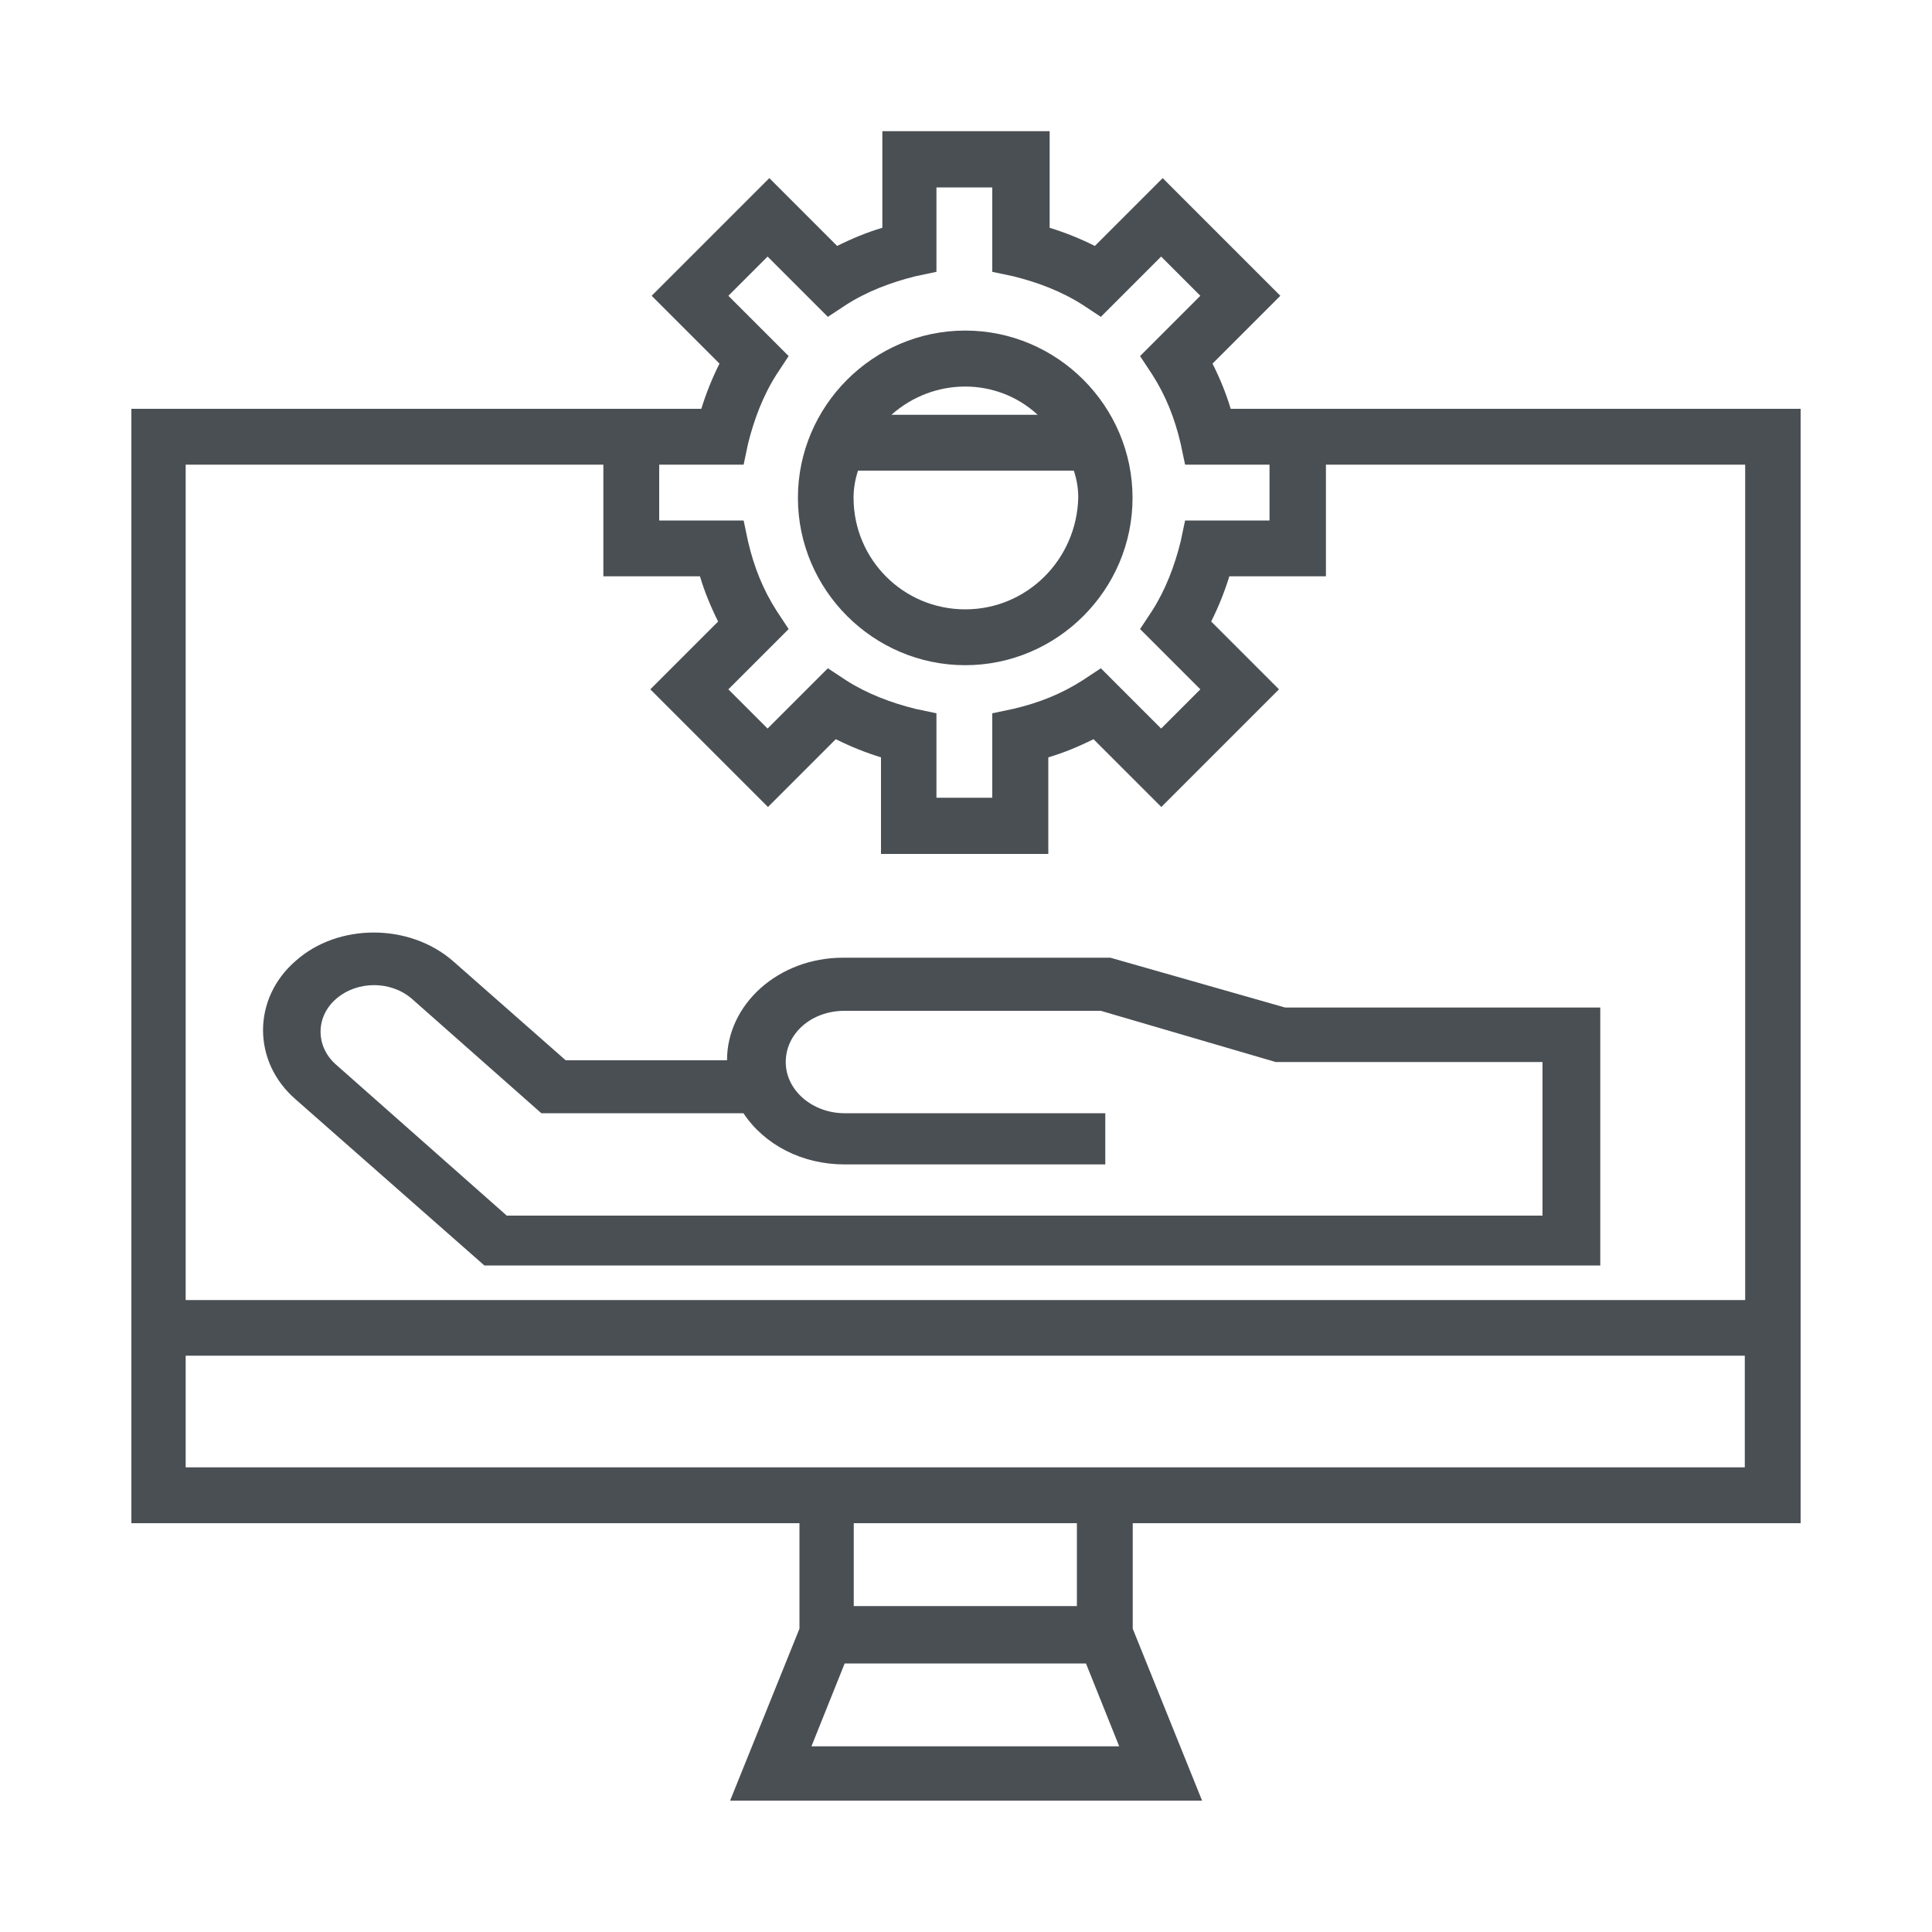 <svg xmlns="http://www.w3.org/2000/svg" id="Capa_1" viewBox="0 0 100 100"><defs><style>      .st0 {        fill: #4a4f54;        fill-rule: evenodd;      }    </style></defs><path class="st0" d="M57.45,49.57h-13.81c-3.36,0-6.01,2.42-6.01,5.31h-8.35l-5.85-5.15c-2.26-1.95-5.93-1.95-8.12,0-2.26,1.95-2.26,5.23,0,7.18l9.76,8.59h57.76v-13.35h-16.31l-9.05-2.58ZM79.85,62.92H26.23l-8.82-7.8c-1.09-.94-1.09-2.5,0-3.43.55-.47,1.25-.7,1.95-.7s1.4.23,1.95.7l6.71,5.93h10.46c1.09,1.64,3.04,2.65,5.23,2.65h13.5v-2.65h-13.5c-1.64,0-3.04-1.17-3.04-2.65s1.33-2.65,3.04-2.65h13.27l9.05,2.65h13.81v7.96Z"></path><path class="st0" d="M49.96,34.43c4.76,0,8.66-3.9,8.66-8.66s-3.9-8.66-8.66-8.66-8.66,3.9-8.66,8.66,3.9,8.66,8.66,8.66ZM53.71,21.47h-7.57c2.19-1.95,5.46-1.95,7.57,0ZM44.42,24.36h11.16c.16.47.23.94.23,1.4-.08,3.2-2.65,5.78-5.85,5.78s-5.78-2.58-5.78-5.78c0-.47.08-.94.23-1.4Z"></path><path class="st0" d="M93.2,78.84V21.16h-29.5c-.23-.78-.55-1.56-.94-2.34l3.51-3.51-6.09-6.09-3.51,3.51c-.78-.39-1.56-.7-2.34-.94v-5h-8.66v5c-.78.23-1.56.55-2.34.94l-3.51-3.51-6.09,6.09,3.51,3.51c-.39.78-.7,1.56-.94,2.34H6.8v57.68h34.58v5.46l-3.59,8.9h24.43l-3.59-8.9v-5.46h34.58ZM34.12,24.05h4.37l.23-1.09c.31-1.25.78-2.5,1.48-3.59l.62-.94-3.12-3.12,2.03-2.03,3.12,3.12.94-.62c1.09-.7,2.34-1.17,3.59-1.48l1.09-.23v-4.37h2.89v4.37l1.09.23c1.25.31,2.5.78,3.59,1.48l.94.62,3.12-3.12,2.03,2.03-3.12,3.12.62.94c.7,1.09,1.17,2.26,1.48,3.59l.23,1.09h4.37v2.89h-4.37l-.23,1.09c-.31,1.25-.78,2.5-1.48,3.59l-.62.94,3.12,3.12-2.03,2.03-3.12-3.12-.94.62c-1.09.7-2.26,1.17-3.59,1.48l-1.09.23v4.37h-2.89v-4.37l-1.09-.23c-1.25-.31-2.5-.78-3.59-1.48l-.94-.62-3.12,3.12-2.03-2.03,3.12-3.12-.62-.94c-.7-1.09-1.17-2.26-1.48-3.59l-.23-1.09h-4.37v-2.89ZM9.61,24.05h21.62v5.78h5c.23.78.55,1.56.94,2.34l-3.51,3.51,6.09,6.09,3.51-3.51c.78.39,1.56.7,2.34.94v5h8.66v-5c.78-.23,1.56-.55,2.34-.94l3.51,3.51,6.09-6.09-3.51-3.51c.39-.78.7-1.56.94-2.34h5v-5.78h21.7v43.24H9.61V24.05ZM42,90.39l1.72-4.29h12.49l1.72,4.29h-15.92ZM44.19,83.13v-4.29h11.55v4.29h-11.55ZM9.61,75.95v-5.78h80.7v5.78H9.61Z"></path></svg>
